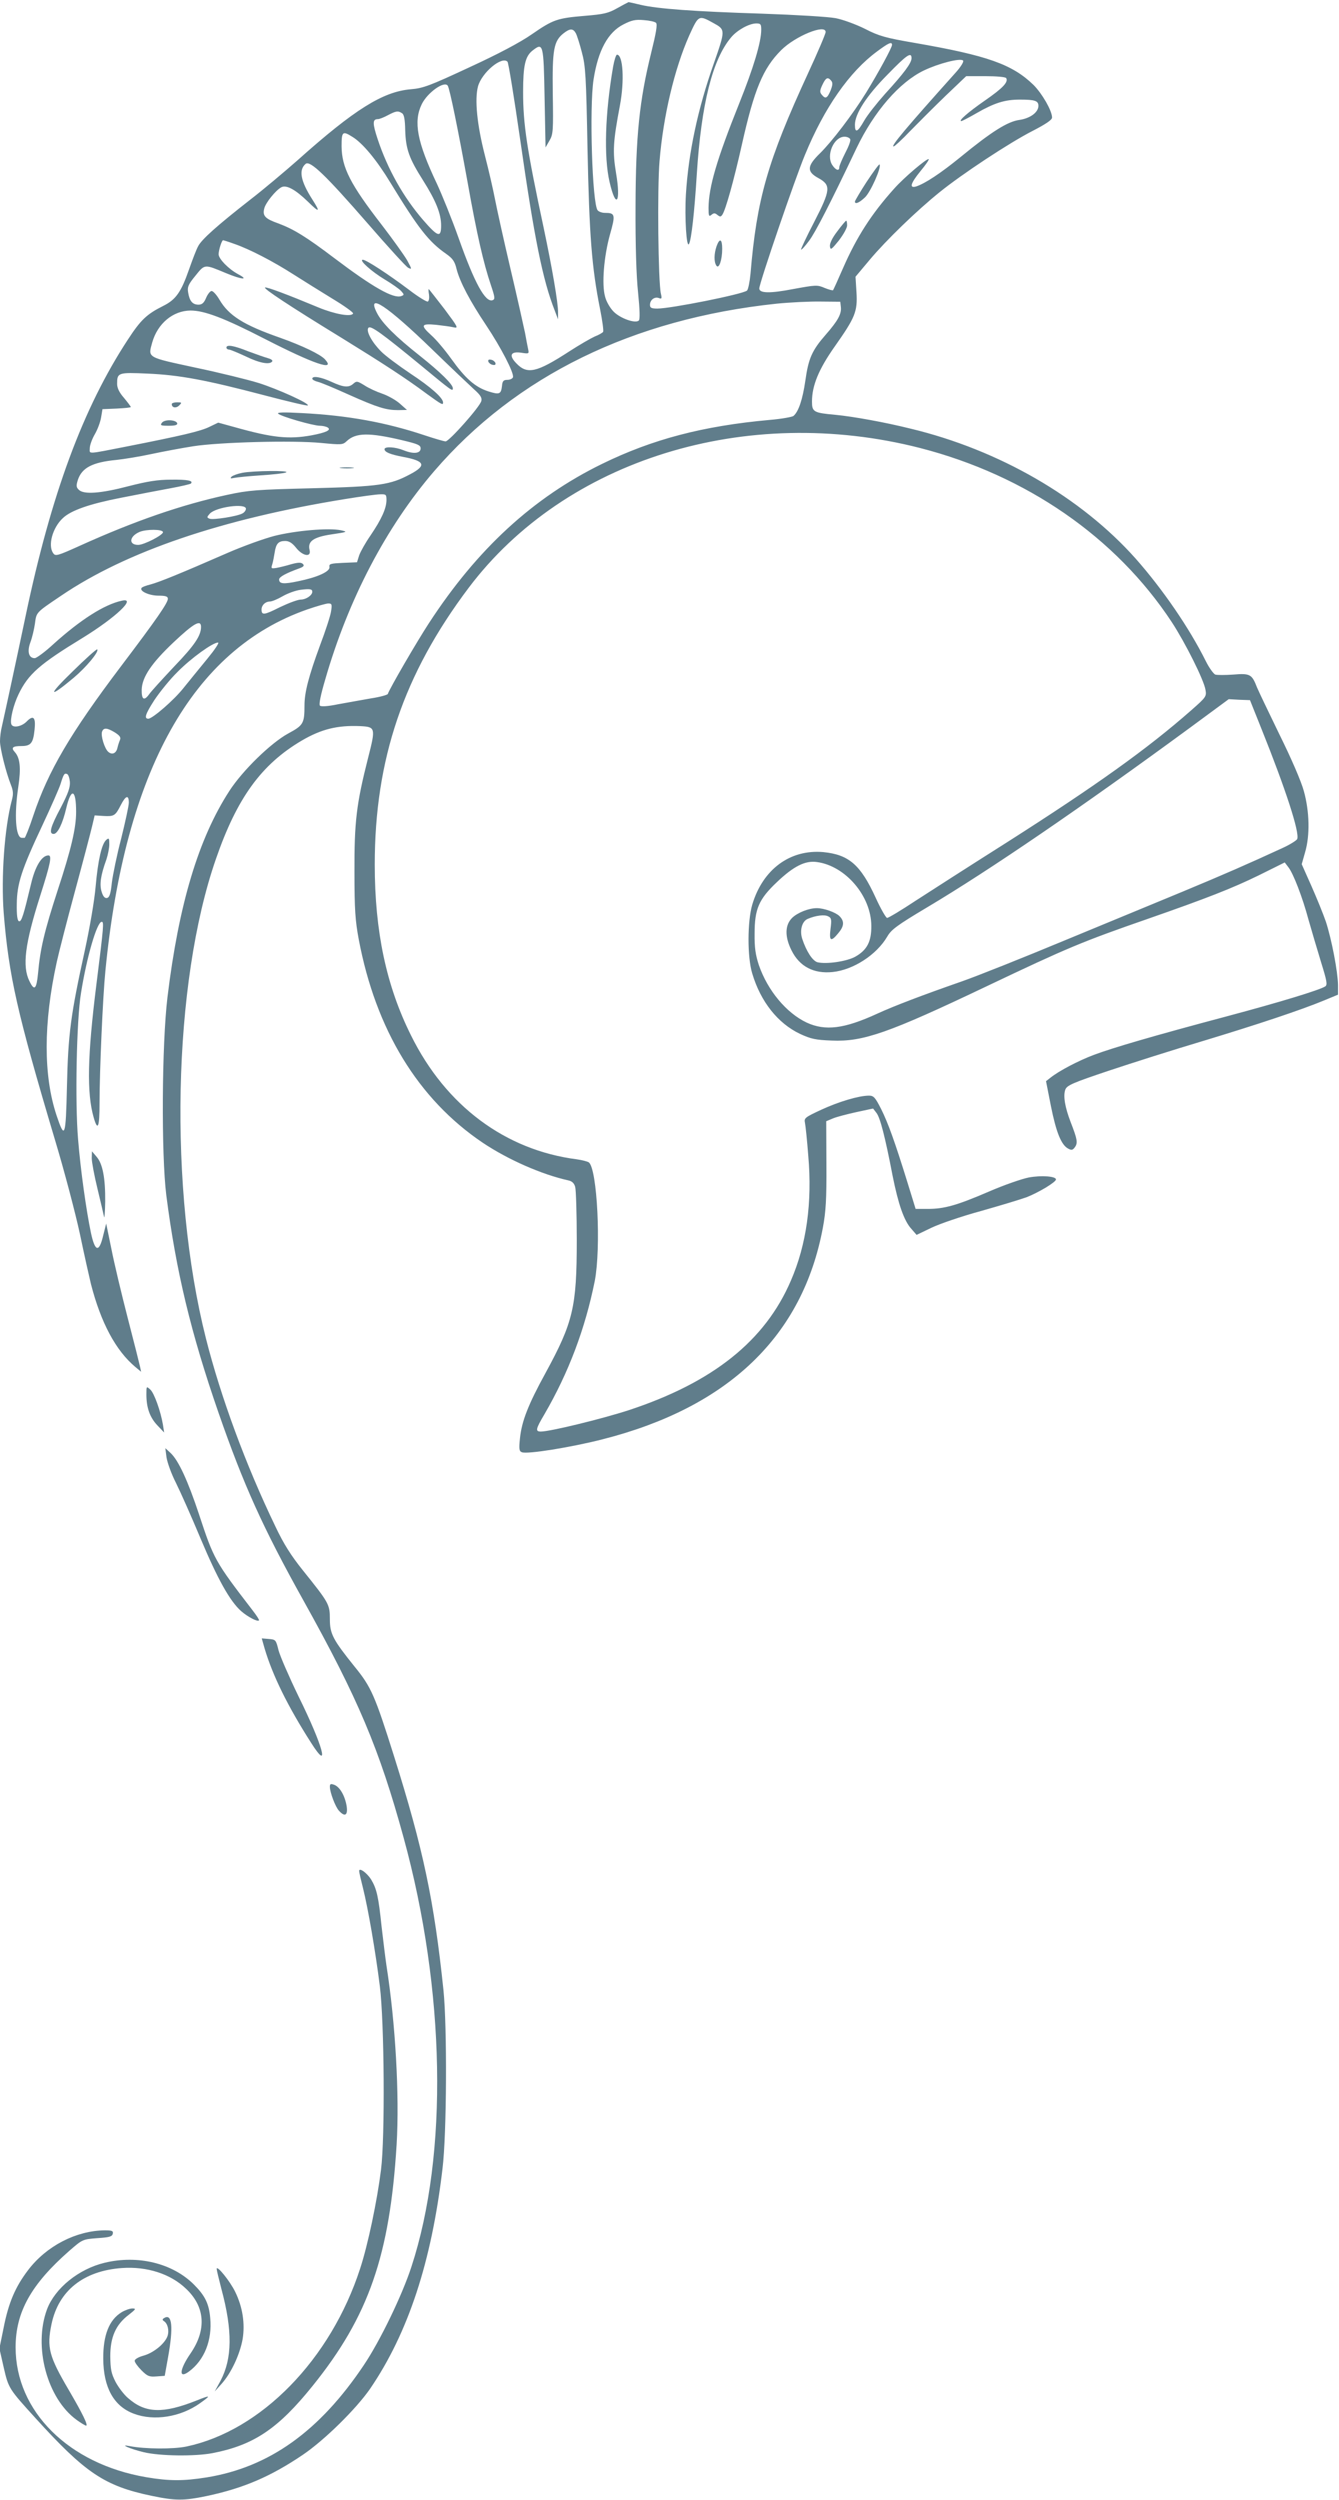 <?xml version="1.0" standalone="no"?>
<!DOCTYPE svg PUBLIC "-//W3C//DTD SVG 20010904//EN"
 "http://www.w3.org/TR/2001/REC-SVG-20010904/DTD/svg10.dtd">
<svg version="1.0" xmlns="http://www.w3.org/2000/svg"
 width="686pt" height="1280pt" viewBox="0 0 686 1280"
 preserveAspectRatio="xMidYMid meet">
<g transform="translate(0,1280) scale(0.1,-0.1)"
fill="#607d8b" stroke="none">
<path d="M3162 12758 c-46 -26 -69 -31 -165 -39 -143 -12 -163 -19 -273 -95
-59 -41 -170 -100 -320 -169 -204 -95 -237 -107 -299 -112 -143 -12 -289 -103
-581 -364 -66 -58 -175 -150 -244 -203 -170 -133 -247 -202 -265 -237 -9 -16
-29 -69 -46 -117 -41 -118 -68 -156 -132 -188 -86 -43 -116 -72 -182 -173
-230 -351 -393 -792 -524 -1416 -41 -196 -104 -488 -121 -563 -6 -23 -10 -58
-10 -77 0 -38 31 -161 56 -224 12 -30 13 -47 5 -77 -38 -142 -56 -396 -42
-579 26 -321 69 -512 261 -1156 49 -162 107 -383 130 -490 22 -106 48 -221 56
-254 51 -198 127 -340 227 -424 l30 -25 -5 24 c-3 14 -31 126 -63 249 -32 124
-70 283 -84 355 l-27 131 -15 -60 c-21 -90 -42 -86 -63 12 -24 115 -53 319
-66 480 -16 185 -8 610 15 748 29 184 82 365 106 365 12 0 11 -17 -27 -320
-46 -366 -50 -557 -14 -682 21 -73 30 -51 30 74 0 165 17 547 30 677 100 1025
447 1645 1033 1850 49 17 98 31 109 31 18 0 20 -4 14 -41 -3 -22 -29 -101 -57
-175 -57 -155 -79 -239 -79 -305 0 -94 -6 -103 -84 -145 -89 -49 -233 -189
-301 -294 -158 -244 -259 -579 -317 -1056 -29 -241 -32 -804 -6 -1014 50 -389
126 -706 268 -1115 128 -368 226 -586 434 -959 281 -504 389 -760 514 -1216
214 -781 229 -1619 40 -2196 -47 -145 -161 -381 -244 -504 -227 -339 -485
-523 -805 -575 -120 -19 -192 -19 -310 1 -398 68 -669 338 -669 665 0 180 79
322 275 494 68 59 68 59 144 65 62 4 76 8 79 23 3 14 -4 17 -40 17 -147 -1
-301 -80 -395 -205 -64 -84 -99 -165 -124 -292 l-22 -108 22 -97 c25 -108 26
-109 166 -263 252 -277 351 -344 590 -394 123 -26 167 -26 286 -1 188 40 327
100 491 211 112 76 274 236 345 339 194 285 314 648 370 1125 22 178 24 729 5
915 -48 459 -104 724 -253 1197 -98 311 -117 355 -202 459 -111 138 -127 168
-127 243 0 76 -4 83 -138 250 -61 76 -99 136 -141 225 -152 315 -280 663 -356
963 -192 761 -170 1818 51 2454 108 313 233 485 440 607 101 59 183 79 300 74
78 -4 79 -9 40 -162 -60 -236 -71 -328 -70 -585 0 -192 4 -249 22 -345 87
-462 304 -818 635 -1041 130 -87 303 -163 439 -193 19 -4 30 -15 35 -34 4 -15
8 -137 8 -272 0 -344 -19 -421 -160 -680 -89 -162 -122 -247 -131 -334 -6 -56
-4 -67 10 -72 27 -11 251 25 412 66 646 164 1027 529 1130 1085 15 80 19 145
18 322 l-1 222 36 15 c20 8 74 22 120 32 l84 18 17 -22 c19 -23 45 -124 83
-322 29 -145 58 -230 96 -272 l27 -31 75 36 c41 20 155 59 254 86 99 28 205
60 235 71 61 24 150 77 150 91 0 16 -74 22 -139 10 -36 -7 -128 -39 -204 -72
-165 -71 -229 -89 -314 -89 l-62 0 -41 133 c-66 213 -100 307 -136 379 -30 59
-38 68 -62 68 -52 0 -155 -31 -244 -72 -84 -39 -89 -43 -84 -67 3 -14 11 -90
17 -169 21 -239 -9 -455 -89 -639 -132 -308 -399 -521 -829 -663 -138 -45
-405 -110 -452 -110 -29 0 -27 12 18 88 125 215 209 439 258 682 33 170 13
574 -30 608 -7 5 -34 12 -62 16 -366 47 -671 274 -849 634 -127 254 -186 534
-186 875 0 539 148 975 481 1417 495 657 1422 944 2313 716 544 -140 1003
-457 1289 -891 70 -107 165 -297 173 -347 6 -34 3 -38 -72 -104 -225 -198
-487 -385 -942 -675 -185 -117 -397 -253 -471 -301 -74 -49 -139 -88 -146 -88
-6 0 -33 47 -59 104 -77 168 -137 220 -268 233 -170 15 -310 -88 -364 -269
-25 -86 -26 -268 0 -353 43 -144 131 -255 245 -309 56 -26 81 -31 162 -34 161
-7 290 38 794 278 412 196 488 228 825 345 304 106 434 157 569 223 l133 66
19 -25 c25 -32 72 -153 103 -269 15 -52 43 -148 63 -213 31 -100 35 -120 22
-128 -30 -19 -234 -81 -504 -153 -376 -100 -584 -161 -680 -197 -80 -30 -179
-82 -223 -117 l-23 -18 25 -127 c27 -135 53 -199 88 -218 18 -10 24 -8 35 7
16 22 12 42 -22 129 -29 76 -39 134 -27 166 9 22 36 34 224 97 117 39 334 108
482 152 281 85 503 159 621 208 l70 29 0 49 c-1 69 -33 235 -62 324 -14 41
-48 124 -75 185 l-49 110 17 60 c26 87 23 210 -6 314 -13 49 -65 169 -125 290
-55 113 -107 222 -115 241 -26 68 -36 73 -121 66 -42 -3 -84 -3 -93 0 -9 4
-31 34 -48 68 -85 171 -222 370 -360 526 -280 314 -699 556 -1152 665 -133 33
-293 62 -386 71 -112 10 -120 15 -120 68 0 82 35 166 116 281 105 149 118 179
112 278 l-5 80 73 87 c84 100 240 251 358 346 115 93 356 252 475 313 68 35
101 57 101 69 0 35 -51 123 -95 167 -109 106 -238 151 -607 215 -151 26 -184
35 -256 72 -46 23 -114 48 -151 55 -37 7 -201 17 -376 23 -349 11 -536 25
-622 45 -32 8 -60 14 -63 14 -3 -1 -29 -15 -58 -31z m493 -76 c62 -34 62 -35
2 -207 -82 -232 -130 -458 -143 -671 -7 -118 3 -278 16 -253 12 21 28 164 40
359 23 357 80 586 176 699 31 37 92 71 129 71 22 0 25 -4 25 -32 0 -64 -40
-196 -113 -378 -115 -287 -156 -427 -157 -534 0 -42 2 -47 15 -36 12 10 18 10
31 -1 13 -10 17 -10 25 2 17 26 58 172 100 359 63 282 108 390 201 483 72 72
228 136 228 93 0 -9 -41 -105 -91 -213 -206 -447 -262 -641 -294 -1025 -4 -42
-12 -81 -18 -86 -24 -19 -390 -92 -459 -92 -31 0 -38 4 -38 19 0 25 23 43 45
35 15 -6 17 -3 11 22 -14 60 -19 539 -7 679 19 232 77 474 152 643 48 105 48
106 124 64z m-294 1 c8 -8 0 -53 -25 -154 -60 -243 -79 -425 -80 -784 -1 -199
4 -358 13 -443 9 -89 10 -137 4 -143 -17 -17 -94 10 -129 45 -18 18 -38 52
-44 77 -18 63 -6 206 25 318 29 102 27 111 -26 111 -15 0 -31 6 -37 13 -28 33
-43 528 -21 670 23 149 74 242 153 282 41 21 61 26 104 22 29 -2 57 -8 63 -14z
m-411 -53 c6 -11 20 -55 31 -98 19 -69 22 -122 29 -497 9 -439 22 -607 64
-816 12 -60 19 -113 16 -118 -3 -5 -22 -16 -43 -24 -20 -9 -79 -43 -130 -76
-168 -109 -216 -120 -272 -61 -39 40 -29 62 25 54 39 -6 41 -6 36 17 -3 13
-10 51 -16 84 -7 33 -40 182 -75 330 -35 149 -70 308 -79 355 -9 47 -32 148
-52 225 -40 156 -53 286 -35 353 20 71 122 156 151 126 5 -5 34 -184 65 -399
72 -502 115 -718 177 -875 l17 -45 0 35 c1 47 -30 227 -74 435 -86 403 -105
529 -105 694 0 135 11 182 47 211 56 44 58 39 63 -240 l5 -255 20 35 c19 32
20 50 17 241 -3 227 5 269 56 309 32 25 48 25 62 0z m1620 -60 c0 -14 -71
-144 -133 -245 -68 -110 -175 -250 -236 -310 -67 -65 -69 -94 -8 -127 65 -36
63 -60 -22 -225 -39 -75 -69 -139 -67 -141 3 -2 21 18 41 45 32 42 112 198
243 474 90 188 220 338 345 398 75 36 187 65 201 51 5 -5 -10 -31 -40 -64
-252 -281 -332 -376 -316 -376 5 0 43 35 84 78 41 42 122 123 181 180 l107
102 100 0 c54 0 102 -4 105 -10 12 -20 -17 -51 -108 -114 -88 -61 -139 -106
-122 -106 4 0 39 18 77 40 92 53 146 70 223 70 77 0 95 -6 95 -32 0 -33 -42
-64 -97 -72 -60 -8 -142 -59 -303 -191 -102 -83 -181 -135 -227 -150 -36 -10
-28 16 23 79 26 31 45 59 42 61 -7 7 -128 -95 -178 -152 -115 -128 -191 -246
-261 -406 -26 -60 -49 -110 -51 -113 -3 -2 -22 3 -44 12 -37 16 -45 15 -160
-6 -119 -23 -174 -22 -174 3 0 27 182 559 234 684 99 241 228 426 370 530 59
44 76 51 76 33z m100 -68 c0 -25 -39 -77 -135 -182 -42 -47 -91 -109 -107
-137 -34 -60 -48 -67 -48 -22 0 56 59 148 166 256 100 103 124 119 124 85z
m-411 -116 c8 -10 7 -22 -4 -50 -17 -40 -26 -44 -45 -21 -11 13 -10 22 3 50
18 38 28 43 46 21z m-1965 -25 c10 -15 53 -226 101 -491 49 -275 82 -417 120
-530 21 -62 22 -72 9 -77 -37 -14 -93 88 -174 317 -34 96 -85 222 -112 280
-101 213 -121 317 -77 407 29 59 116 121 133 94z m-234 -141 c10 -6 15 -31 16
-87 3 -97 20 -144 91 -256 67 -106 93 -172 93 -232 0 -64 -17 -58 -91 27 -103
119 -183 262 -234 415 -27 82 -27 103 1 103 8 0 31 9 51 20 42 22 52 24 73 10z
m-254 -121 c52 -32 123 -117 194 -234 144 -236 197 -303 286 -365 33 -23 44
-39 53 -77 17 -67 69 -165 152 -289 76 -114 144 -245 137 -266 -3 -7 -15 -13
-29 -13 -19 0 -25 -6 -27 -30 -5 -44 -13 -47 -70 -29 -68 22 -118 66 -191 168
-33 46 -78 99 -101 119 -57 52 -53 61 23 54 34 -4 75 -9 91 -13 26 -6 23 0
-48 95 -43 55 -78 101 -80 101 -1 0 -1 -13 2 -29 2 -16 0 -31 -6 -35 -5 -3
-48 23 -95 59 -106 80 -221 155 -238 155 -23 0 45 -61 112 -101 37 -22 75 -49
84 -59 16 -18 17 -20 1 -26 -40 -15 -147 46 -344 195 -144 109 -208 148 -286
177 -68 24 -82 39 -72 77 7 29 58 92 87 108 26 14 72 -11 137 -74 59 -58 65
-55 22 12 -60 94 -71 151 -34 182 23 19 105 -61 315 -302 104 -120 199 -224
210 -230 20 -10 20 -8 -5 38 -15 26 -73 107 -129 180 -162 209 -206 295 -207
404 0 76 5 80 56 48z m2550 -12 c3 -8 -9 -39 -26 -71 -16 -32 -30 -64 -30 -72
0 -22 -18 -16 -36 11 -33 50 8 145 63 145 13 0 26 -6 29 -13z m-3155 -536 c76
-26 198 -89 304 -157 50 -32 139 -87 199 -124 60 -36 107 -70 105 -75 -8 -19
-94 -4 -178 31 -161 67 -263 105 -273 102 -12 -4 124 -94 392 -258 206 -127
330 -207 437 -287 76 -55 83 -59 83 -44 0 24 -64 80 -167 148 -61 41 -130 92
-151 114 -47 47 -79 106 -64 121 12 12 70 -30 267 -192 161 -133 165 -136 165
-118 0 20 -63 82 -170 167 -123 97 -193 167 -219 219 -55 108 53 36 284 -188
94 -91 190 -182 213 -203 34 -30 42 -44 38 -60 -7 -30 -165 -207 -183 -207 -8
0 -56 14 -107 31 -198 66 -393 102 -631 114 -90 5 -127 4 -120 -3 13 -14 179
-62 214 -62 14 0 32 -4 40 -9 20 -13 -9 -26 -83 -40 -116 -21 -199 -13 -394
42 l-84 23 -46 -22 c-45 -22 -138 -44 -422 -100 -210 -41 -190 -40 -190 -9 0
16 12 48 26 72 14 24 28 62 32 86 l7 42 73 3 c39 2 72 5 72 8 0 3 -16 24 -35
47 -24 27 -35 51 -35 71 0 58 4 60 157 53 161 -7 297 -32 601 -112 118 -31
216 -54 219 -51 10 10 -154 84 -252 115 -55 17 -201 53 -325 79 -250 54 -242
49 -220 129 28 97 106 162 196 163 71 0 172 -38 380 -145 252 -129 366 -168
309 -105 -24 26 -116 70 -231 111 -186 65 -262 113 -310 195 -14 24 -32 44
-40 44 -7 0 -20 -16 -28 -35 -11 -26 -21 -35 -39 -35 -30 0 -46 18 -53 62 -5
28 0 41 37 86 49 61 45 60 158 13 79 -33 120 -36 61 -5 -50 27 -100 79 -100
102 0 21 16 72 23 72 2 0 28 -8 58 -19z m3107 -323 c4 -35 -15 -70 -77 -141
-71 -81 -89 -122 -105 -236 -14 -97 -35 -159 -61 -181 -7 -5 -61 -15 -121 -20
-343 -31 -601 -99 -859 -225 -354 -173 -640 -436 -887 -815 -64 -98 -201 -334
-211 -363 -1 -5 -41 -16 -87 -23 -47 -8 -122 -22 -168 -30 -53 -11 -87 -13
-93 -7 -6 6 4 55 27 133 119 413 313 782 558 1067 420 488 1017 780 1754 858
70 7 172 12 227 11 l100 -1 3 -27z m-2248 -682 c80 -19 95 -25 95 -42 0 -26
-36 -30 -86 -10 -44 18 -99 21 -99 6 0 -15 30 -27 93 -39 114 -21 124 -44 39
-89 -103 -55 -156 -63 -502 -72 -286 -7 -326 -10 -437 -34 -231 -50 -472 -133
-753 -260 -115 -52 -126 -55 -137 -39 -29 39 -4 131 49 180 42 40 138 73 297
104 86 17 200 39 255 49 54 10 101 21 104 24 14 15 -17 21 -101 20 -70 0 -122
-9 -217 -33 -144 -38 -231 -44 -256 -19 -14 13 -14 22 -5 51 21 62 74 90 197
102 38 4 119 17 179 30 61 13 157 31 215 40 134 21 509 31 655 17 104 -10 111
-10 131 9 47 44 114 45 284 5z m-80 -308 c-1 -42 -25 -96 -82 -180 -25 -36
-51 -82 -58 -102 l-11 -35 -72 -3 c-63 -3 -72 -5 -69 -21 4 -23 -61 -53 -160
-73 -75 -16 -98 -14 -98 9 0 13 35 32 104 57 22 8 26 14 18 22 -9 9 -23 9 -60
-1 -26 -8 -60 -16 -76 -19 -27 -4 -28 -3 -21 19 4 13 9 40 12 59 7 46 19 60
54 60 20 0 36 -10 56 -35 34 -43 79 -50 69 -11 -11 44 19 66 114 80 81 12 83
13 46 21 -63 13 -233 -2 -340 -29 -54 -14 -162 -53 -240 -87 -247 -108 -349
-149 -393 -161 -24 -6 -46 -14 -48 -19 -11 -16 40 -39 87 -39 37 0 48 -4 48
-16 0 -21 -58 -105 -239 -344 -261 -345 -374 -538 -450 -765 -21 -64 -42 -116
-45 -115 -3 0 -10 0 -14 0 -32 0 -40 117 -18 263 14 94 9 146 -18 176 -21 23
-11 31 34 31 48 0 60 15 67 83 7 65 -6 78 -41 42 -26 -26 -71 -34 -78 -13 -8
22 12 102 37 153 50 104 109 155 327 288 171 105 282 210 201 191 -90 -20
-210 -97 -347 -220 -44 -41 -89 -74 -98 -74 -31 0 -40 34 -22 82 9 24 19 67
23 95 8 59 4 55 133 142 334 227 825 394 1458 496 80 13 160 24 178 24 30 1
32 -1 32 -31z m-720 -43 c0 -8 -8 -19 -18 -24 -27 -15 -150 -34 -168 -27 -15
6 -15 8 1 26 31 34 185 55 185 25z m-425 -120 c0 -15 -97 -65 -127 -65 -50 0
-46 43 6 66 34 15 121 15 121 -1z m765 -305 c0 -18 -32 -40 -59 -40 -15 0 -63
-18 -107 -39 -81 -41 -94 -42 -94 -12 0 22 19 41 43 41 10 0 39 12 65 27 26
15 67 30 92 33 48 6 60 4 60 -10z m-570 -180 c0 -45 -34 -95 -137 -202 -59
-63 -118 -127 -129 -143 -26 -36 -39 -27 -38 24 2 64 50 135 163 242 104 98
141 119 141 79z m33 -162 c-38 -46 -93 -114 -123 -151 -49 -62 -159 -157 -180
-157 -23 0 -15 24 30 94 28 42 81 108 120 146 69 70 180 150 207 150 8 0 -17
-37 -54 -82z m5399 -358 c125 -311 197 -533 184 -566 -3 -7 -36 -28 -73 -45
-180 -83 -306 -138 -513 -224 -124 -51 -396 -164 -605 -250 -209 -87 -447
-182 -530 -211 -201 -70 -345 -125 -430 -164 -170 -78 -266 -90 -362 -46 -104
49 -200 164 -245 294 -17 52 -23 89 -22 162 0 126 22 176 114 263 86 82 146
112 206 103 146 -20 277 -174 278 -326 1 -81 -22 -125 -83 -159 -44 -24 -147
-39 -193 -28 -25 7 -57 56 -78 120 -14 43 -1 90 28 102 42 18 87 23 105 13 17
-8 18 -17 12 -64 -8 -63 2 -68 39 -23 31 36 33 62 7 88 -20 20 -80 41 -116 41
-42 0 -99 -23 -127 -50 -37 -37 -38 -96 -3 -166 41 -83 114 -121 211 -111 106
11 225 88 280 182 20 35 51 58 202 148 323 192 795 515 1342 916 l205 151 54
-3 55 -2 58 -145z m-5874 -20 c25 -16 32 -25 27 -38 -4 -9 -10 -27 -13 -40 -6
-29 -27 -39 -47 -22 -19 16 -40 84 -32 104 8 21 25 20 65 -4z m-230 -253 c2
-28 -8 -58 -47 -133 -53 -99 -62 -134 -36 -134 20 0 46 52 65 134 25 105 50
95 50 -21 0 -83 -25 -190 -94 -400 -69 -212 -90 -302 -101 -426 -8 -83 -19
-93 -44 -41 -38 76 -23 192 54 434 54 169 62 210 43 210 -34 0 -68 -56 -89
-146 -38 -159 -49 -196 -62 -191 -8 3 -12 31 -11 88 1 104 24 176 133 407 43
92 84 185 91 207 16 52 20 57 33 52 7 -2 13 -20 15 -40z m302 -107 c0 -16 -18
-98 -39 -183 -22 -84 -43 -186 -48 -227 -6 -57 -12 -75 -25 -78 -11 -2 -20 8
-27 31 -12 37 -6 83 24 166 8 24 15 59 15 78 0 31 -2 34 -15 23 -24 -20 -43
-104 -55 -239 -6 -71 -30 -211 -56 -330 -72 -328 -85 -426 -91 -694 -6 -261
-11 -274 -53 -149 -68 204 -68 473 1 787 11 50 53 214 94 365 41 151 80 300
87 330 l13 55 45 -3 c55 -3 61 1 89 56 25 49 41 54 41 12z"/>
<path d="M3671 11539 c-13 -39 -14 -79 -1 -99 13 -20 30 28 30 86 0 51 -13 57
-29 13z"/>
<path d="M3141 12458 c-41 -238 -48 -461 -18 -590 33 -143 59 -106 33 47 -18
109 -15 160 20 345 24 127 16 260 -15 260 -5 0 -14 -28 -20 -62z"/>
<path d="M4440 11869 c-33 -51 -60 -97 -60 -101 0 -15 20 -8 50 20 29 25 88
158 76 170 -3 2 -32 -38 -66 -89z"/>
<path d="M4290 11616 c-27 -35 -40 -63 -38 -78 3 -20 8 -16 46 31 23 30 42 64
42 77 0 13 -2 24 -5 24 -2 0 -23 -24 -45 -54z"/>
<path d="M2502 10948 c3 -7 13 -15 22 -16 12 -3 17 1 14 10 -3 7 -13 15 -22
16 -12 3 -17 -1 -14 -10z"/>
<path d="M1160 11020 c0 -5 6 -10 13 -10 7 0 45 -16 86 -35 72 -35 124 -44
136 -25 3 5 -7 12 -22 16 -15 4 -61 20 -101 35 -75 30 -112 36 -112 19z"/>
<path d="M1600 10861 c0 -5 12 -12 28 -16 15 -3 86 -33 157 -65 150 -67 193
-80 255 -80 l45 1 -36 32 c-20 18 -61 41 -90 51 -30 10 -71 29 -92 43 -36 22
-40 23 -56 9 -24 -22 -50 -20 -113 9 -54 25 -98 32 -98 16z"/>
<path d="M880 10731 c0 -19 22 -23 38 -7 15 15 14 16 -11 16 -15 0 -27 -4 -27
-9z"/>
<path d="M830 10636 c-11 -14 -7 -16 35 -16 33 0 45 4 43 13 -7 18 -63 21 -78
3z"/>
<path d="M1748 10403 c18 -2 45 -2 60 0 15 2 0 4 -33 4 -33 0 -45 -2 -27 -4z"/>
<path d="M1241 10379 c-25 -5 -49 -14 -55 -20 -8 -9 -5 -10 14 -6 14 3 75 9
135 13 61 4 119 10 130 15 27 11 -168 9 -224 -2z"/>
<path d="M369 9359 c-126 -122 -121 -138 9 -29 64 54 131 134 120 145 -3 3
-61 -49 -129 -116z"/>
<path d="M470 6870 c0 -20 13 -89 29 -155 16 -66 31 -131 34 -145 2 -14 5 21
6 77 1 122 -13 195 -45 231 l-23 27 -1 -35z"/>
<path d="M750 5659 c0 -67 18 -117 56 -157 l35 -37 -6 39 c-12 71 -45 163 -65
181 -20 18 -20 18 -20 -26z"/>
<path d="M853 5338 c4 -26 25 -85 48 -130 23 -46 79 -172 125 -282 89 -212
152 -325 210 -376 35 -30 83 -55 91 -47 2 3 -13 26 -34 53 -191 248 -198 261
-273 489 -57 172 -106 279 -147 316 l-26 24 6 -47z"/>
<path d="M1356 4358 c41 -137 117 -293 238 -482 99 -156 61 -16 -65 239 -48
99 -94 205 -102 235 -13 53 -14 55 -50 58 l-36 3 15 -53z"/>
<path d="M1690 3651 c0 -28 28 -103 47 -123 30 -33 46 -23 39 24 -9 54 -35 98
-63 109 -19 7 -23 5 -23 -10z"/>
<path d="M1840 3220 c0 -7 9 -46 20 -89 26 -104 64 -325 86 -501 23 -183 27
-774 6 -940 -20 -160 -67 -384 -107 -506 -151 -465 -507 -830 -890 -911 -68
-14 -212 -13 -290 2 -59 12 1 -14 71 -31 83 -20 262 -22 352 -5 212 41 337
125 514 345 287 356 395 668 430 1235 15 253 -6 624 -52 916 -5 33 -16 123
-25 200 -16 154 -25 194 -54 242 -22 34 -61 62 -61 43z"/>
<path d="M536 1214 c-133 -32 -254 -130 -295 -238 -71 -191 0 -457 152 -567
22 -16 44 -29 48 -29 12 0 -17 60 -89 183 -101 172 -113 217 -88 337 36 171
164 273 361 287 128 9 249 -30 328 -106 98 -92 106 -210 24 -330 -58 -84 -63
-134 -9 -94 79 58 120 161 109 274 -6 73 -27 115 -83 171 -110 110 -288 153
-458 112z"/>
<path d="M1110 1183 c0 -6 11 -52 24 -102 58 -215 56 -357 -4 -471 l-30 -55
36 40 c49 55 93 150 107 228 13 79 0 165 -38 242 -26 54 -94 138 -95 118z"/>
<path d="M622 960 c-63 -39 -94 -117 -93 -238 1 -147 54 -243 157 -281 103
-39 240 -17 339 54 58 41 55 43 -17 14 -174 -69 -264 -66 -353 13 -20 17 -48
54 -63 82 -22 43 -26 64 -27 131 0 98 28 162 94 212 37 29 40 33 19 33 -13 0
-38 -9 -56 -20z"/>
<path d="M841 931 c-10 -6 -10 -10 -1 -16 19 -12 28 -48 18 -77 -14 -39 -72
-86 -124 -100 -25 -7 -44 -18 -44 -26 0 -8 16 -30 35 -49 30 -30 40 -34 77
-31 l42 3 17 95 c28 155 21 226 -20 201z"/>
</g>
</svg>
